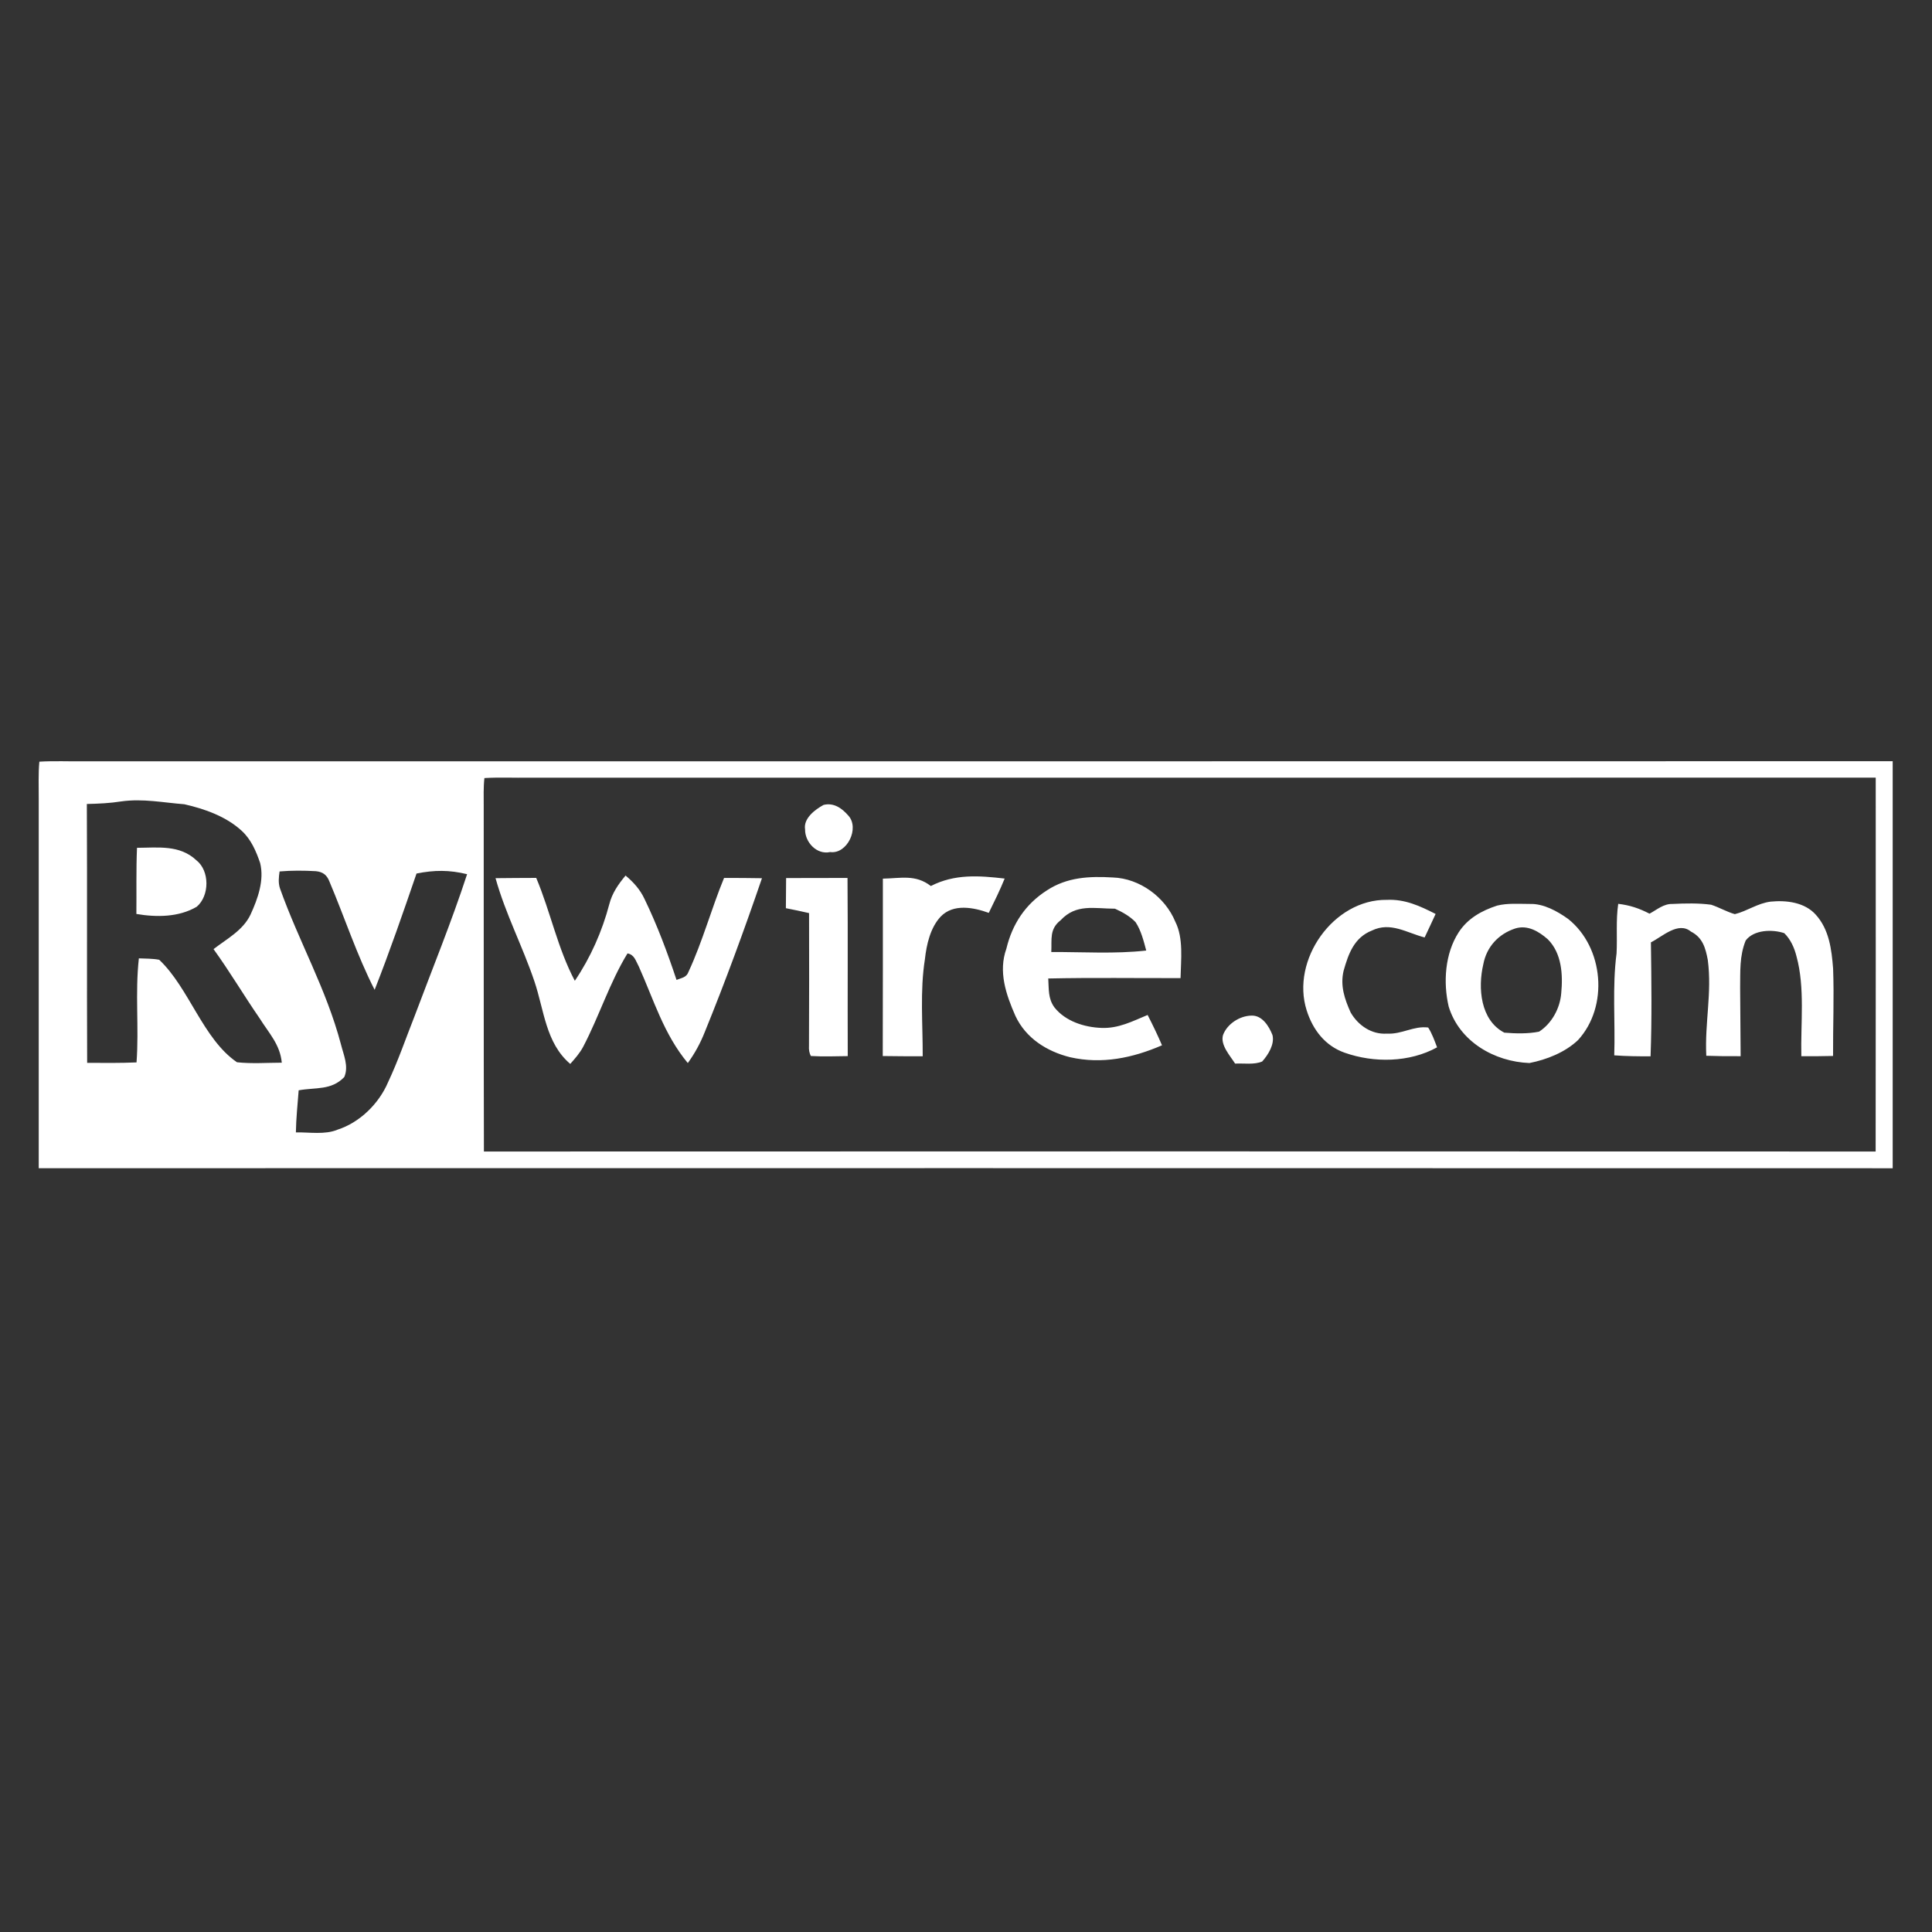<?xml version="1.0" encoding="UTF-8"?> <svg xmlns="http://www.w3.org/2000/svg" width="500" height="500" viewBox="0 0 500 500" fill="none"><rect x="0" y="0" width="500" height="500" fill="#333333" stroke="none"/><path d="M489.825 197C489.833 232.121 489.833 267.231 489.825 302.341C329.895 302.311 169.955 302.301 10.025 302.331C10.025 270.441 10.035 238.551 10.025 206.661C10.045 203.491 9.885 200.281 10.185 197.121C14.085 196.881 18.015 197.081 21.925 197.031C177.895 197.011 333.855 197.051 489.825 197ZM136.925 201.271C133.075 201.321 129.205 201.131 125.365 201.361C125.095 203.751 125.185 206.221 125.185 208.621C125.205 238.401 125.165 268.241 125.235 298.011C245.295 297.961 365.365 297.971 485.415 298.011C485.465 265.761 485.435 233.501 485.435 201.251C369.265 201.291 253.095 201.261 136.925 201.271ZM81.735 225.461C78.635 225.281 75.445 225.261 72.355 225.531C72.145 227.021 71.975 228.451 72.455 229.911C77.425 243.861 84.415 255.841 88.235 270.271C88.915 273.011 90.305 275.951 89.095 278.741C85.755 282.231 81.735 281.371 77.295 282.171C77.015 285.801 76.635 289.411 76.575 293.061C80.005 292.991 84.105 293.721 87.315 292.371C93.085 290.531 98.055 285.641 100.415 280.111C103.035 274.561 105.035 268.681 107.295 262.971C111.905 250.661 116.795 238.751 120.885 226.241C116.295 225.121 112.395 225.141 107.795 226.071C104.335 236.161 100.865 246.231 96.955 256.161C92.375 247.231 89.165 237.361 85.265 228.161C84.605 226.441 83.575 225.641 81.735 225.461ZM161.895 226.591C163.975 228.331 165.665 230.211 166.815 232.681C170.075 239.421 172.725 246.491 175.085 253.601C176.415 253.041 177.665 253.021 178.205 251.461C181.825 243.671 184.115 235.141 187.385 227.211C190.655 227.211 193.925 227.221 197.195 227.281C192.615 240.661 187.745 253.951 182.415 267.041C181.255 269.981 179.845 272.551 178.005 275.121C171.775 267.621 169.255 258.891 165.315 250.111C164.525 248.691 164.215 247.071 162.395 246.741C157.765 254.301 155.045 263.061 150.915 270.921C150.035 272.581 148.815 273.931 147.585 275.341C141.215 269.941 140.825 261.401 138.305 253.971C135.265 244.941 130.815 236.501 128.245 227.271C131.755 227.221 135.265 227.221 138.775 227.201C142.445 235.911 144.335 245.511 148.765 253.831C152.835 247.811 155.835 241.031 157.685 234.011C158.425 231.121 160.015 228.851 161.895 226.591ZM329.315 267.871C329.915 270.261 328.185 273.011 326.655 274.711C324.595 275.611 321.855 275.131 319.645 275.261C318.345 273.201 315.775 270.461 316.515 267.871C317.585 264.991 320.815 262.901 323.845 262.841C326.645 262.701 328.425 265.601 329.315 267.871ZM47.715 208.141C42.155 207.711 37.015 206.621 31.405 207.401C28.445 207.871 25.475 208.001 22.475 208.071C22.585 230.401 22.455 252.741 22.555 275.061C26.815 275.091 31.075 275.131 35.335 274.951C35.995 265.881 34.935 257.141 35.935 248.021C37.685 248.101 39.495 248.061 41.205 248.391C48.925 255.661 52.545 268.931 61.335 274.911C65.155 275.331 69.085 275.031 72.925 275.021C72.495 270.321 69.595 267.381 67.185 263.531C63.115 257.631 59.465 251.441 55.265 245.631C58.715 242.961 62.905 240.791 64.845 236.671C66.705 232.611 68.435 227.841 67.325 223.351C66.295 220.321 64.975 217.231 62.575 215.031C58.545 211.301 52.985 209.341 47.715 208.141ZM395.955 233.941C399.475 233.831 403.055 235.831 405.835 237.821C415.065 245.171 416.385 260.481 408.375 269.191C405.025 272.361 400.285 274.231 395.825 275.111C386.745 274.771 377.685 269.561 374.915 260.491C373.465 254.261 373.945 246.801 377.485 241.311C379.825 237.691 383.435 235.681 387.445 234.371C390.165 233.691 393.165 233.941 395.955 233.941ZM288.015 227.091C294.945 227.321 301.545 232.171 304.165 238.531C306.335 242.801 305.615 248.451 305.525 253.131C294.115 253.161 282.685 252.981 271.285 253.231C271.465 255.941 271.195 258.401 272.885 260.711C275.715 264.301 280.615 265.861 285.035 266.021C289.445 266.211 293.055 264.311 297.005 262.671C298.315 265.231 299.595 267.871 300.725 270.521C293.125 273.811 285.185 275.471 276.955 273.611C270.925 272.111 265.485 268.691 262.785 262.911C260.355 257.381 258.315 251.461 260.455 245.501C261.985 239.121 265.385 233.981 270.935 230.431C276.175 226.991 281.935 226.731 288.015 227.091ZM371.535 236.531C370.605 238.571 369.645 240.591 368.695 242.611C364.065 241.411 359.865 238.491 355.055 240.821C350.455 242.641 348.975 246.821 347.725 251.231C346.805 255.101 347.975 258.531 349.555 262.041C351.485 265.371 354.965 267.771 358.935 267.501C362.825 267.721 365.845 265.441 369.615 265.921C370.625 267.511 371.255 269.301 371.915 271.051C364.765 274.991 355.585 275.121 347.995 272.441C342.915 270.651 339.745 266.481 338.165 261.481C334.015 248.471 345.095 232.691 358.915 232.881C363.595 232.661 367.485 234.471 371.535 236.531ZM219.335 227.211C219.455 242.581 219.335 257.951 219.395 273.321C216.215 273.361 213.015 273.481 209.845 273.291C209.455 272.531 209.295 271.661 209.365 270.691C209.415 259.241 209.415 247.771 209.385 236.311C207.395 235.861 205.395 235.421 203.385 235.041L203.445 227.241C208.735 227.211 214.035 227.231 219.335 227.211ZM469.905 236.701C473.385 240.531 474.015 245.691 474.405 250.641C474.685 258.171 474.355 265.741 474.395 273.281C471.655 273.351 468.925 273.361 466.185 273.351C465.985 264.901 467.165 255.581 464.925 247.481C464.385 245.301 463.395 243.081 461.765 241.501C458.705 240.471 453.895 240.581 451.785 243.401C450.145 247.431 450.405 251.421 450.345 255.681L450.475 273.341C447.505 273.371 444.545 273.341 441.585 273.231C441.165 264.611 443.095 256.971 441.975 248.431C441.375 245.281 440.645 242.641 437.595 241.081C434.335 238.391 430.215 242.401 427.255 243.881C427.385 253.711 427.525 263.541 427.165 273.371C424.035 273.391 420.895 273.351 417.765 273.121C418.055 264.341 417.225 255.441 418.365 246.731C418.585 242.421 418.165 238.201 418.795 233.911C421.835 234.271 424.205 235.071 426.895 236.461C428.875 235.391 430.545 233.871 432.865 233.941C436.175 233.781 439.555 233.701 442.835 234.141C444.925 234.821 446.875 235.981 448.975 236.581C452.175 235.791 454.855 233.761 458.245 233.341C462.305 232.941 467.025 233.501 469.905 236.701ZM260.005 227.371C258.775 230.401 257.335 233.321 255.895 236.251C251.935 234.821 246.725 233.811 243.455 237.211C240.765 240.061 239.775 244.491 239.365 248.261C238.065 256.411 238.825 265.041 238.795 273.361C235.345 273.371 231.905 273.351 228.455 273.301C228.515 258.001 228.465 242.691 228.485 227.391C233.145 227.311 236.915 226.231 240.905 229.301C247.055 226.141 253.355 226.601 260.005 227.371ZM400.565 243.081C398.245 241.051 395.355 239.301 392.165 240.281C387.795 241.711 384.725 245.041 383.875 249.571C382.445 255.651 383.105 264.021 389.315 267.251C392.245 267.491 395.425 267.571 398.315 266.991C401.625 264.851 403.745 260.921 404.045 257.031C404.505 252.231 404.185 246.691 400.565 243.081ZM288.555 235.171C283.195 235.161 278.525 233.821 274.485 238.161C271.545 240.461 272.235 243.071 272.075 246.381C280.225 246.351 288.535 246.911 296.645 246.001C295.985 243.531 295.305 240.791 293.885 238.651C292.435 237.131 290.455 236.021 288.555 235.171ZM50.815 222.631C54.315 225.371 54.235 231.861 50.915 234.661C46.275 237.401 40.465 237.411 35.295 236.531C35.355 230.821 35.215 225.111 35.455 219.411C40.895 219.391 46.485 218.571 50.815 222.631ZM219.545 211.071C222.515 214.291 219.255 221.111 214.855 220.511C211.315 221.281 208.305 217.901 208.355 214.651C207.875 211.801 210.935 209.511 213.135 208.311C215.785 207.661 217.895 209.171 219.545 211.071Z" fill="white"></path></svg> 